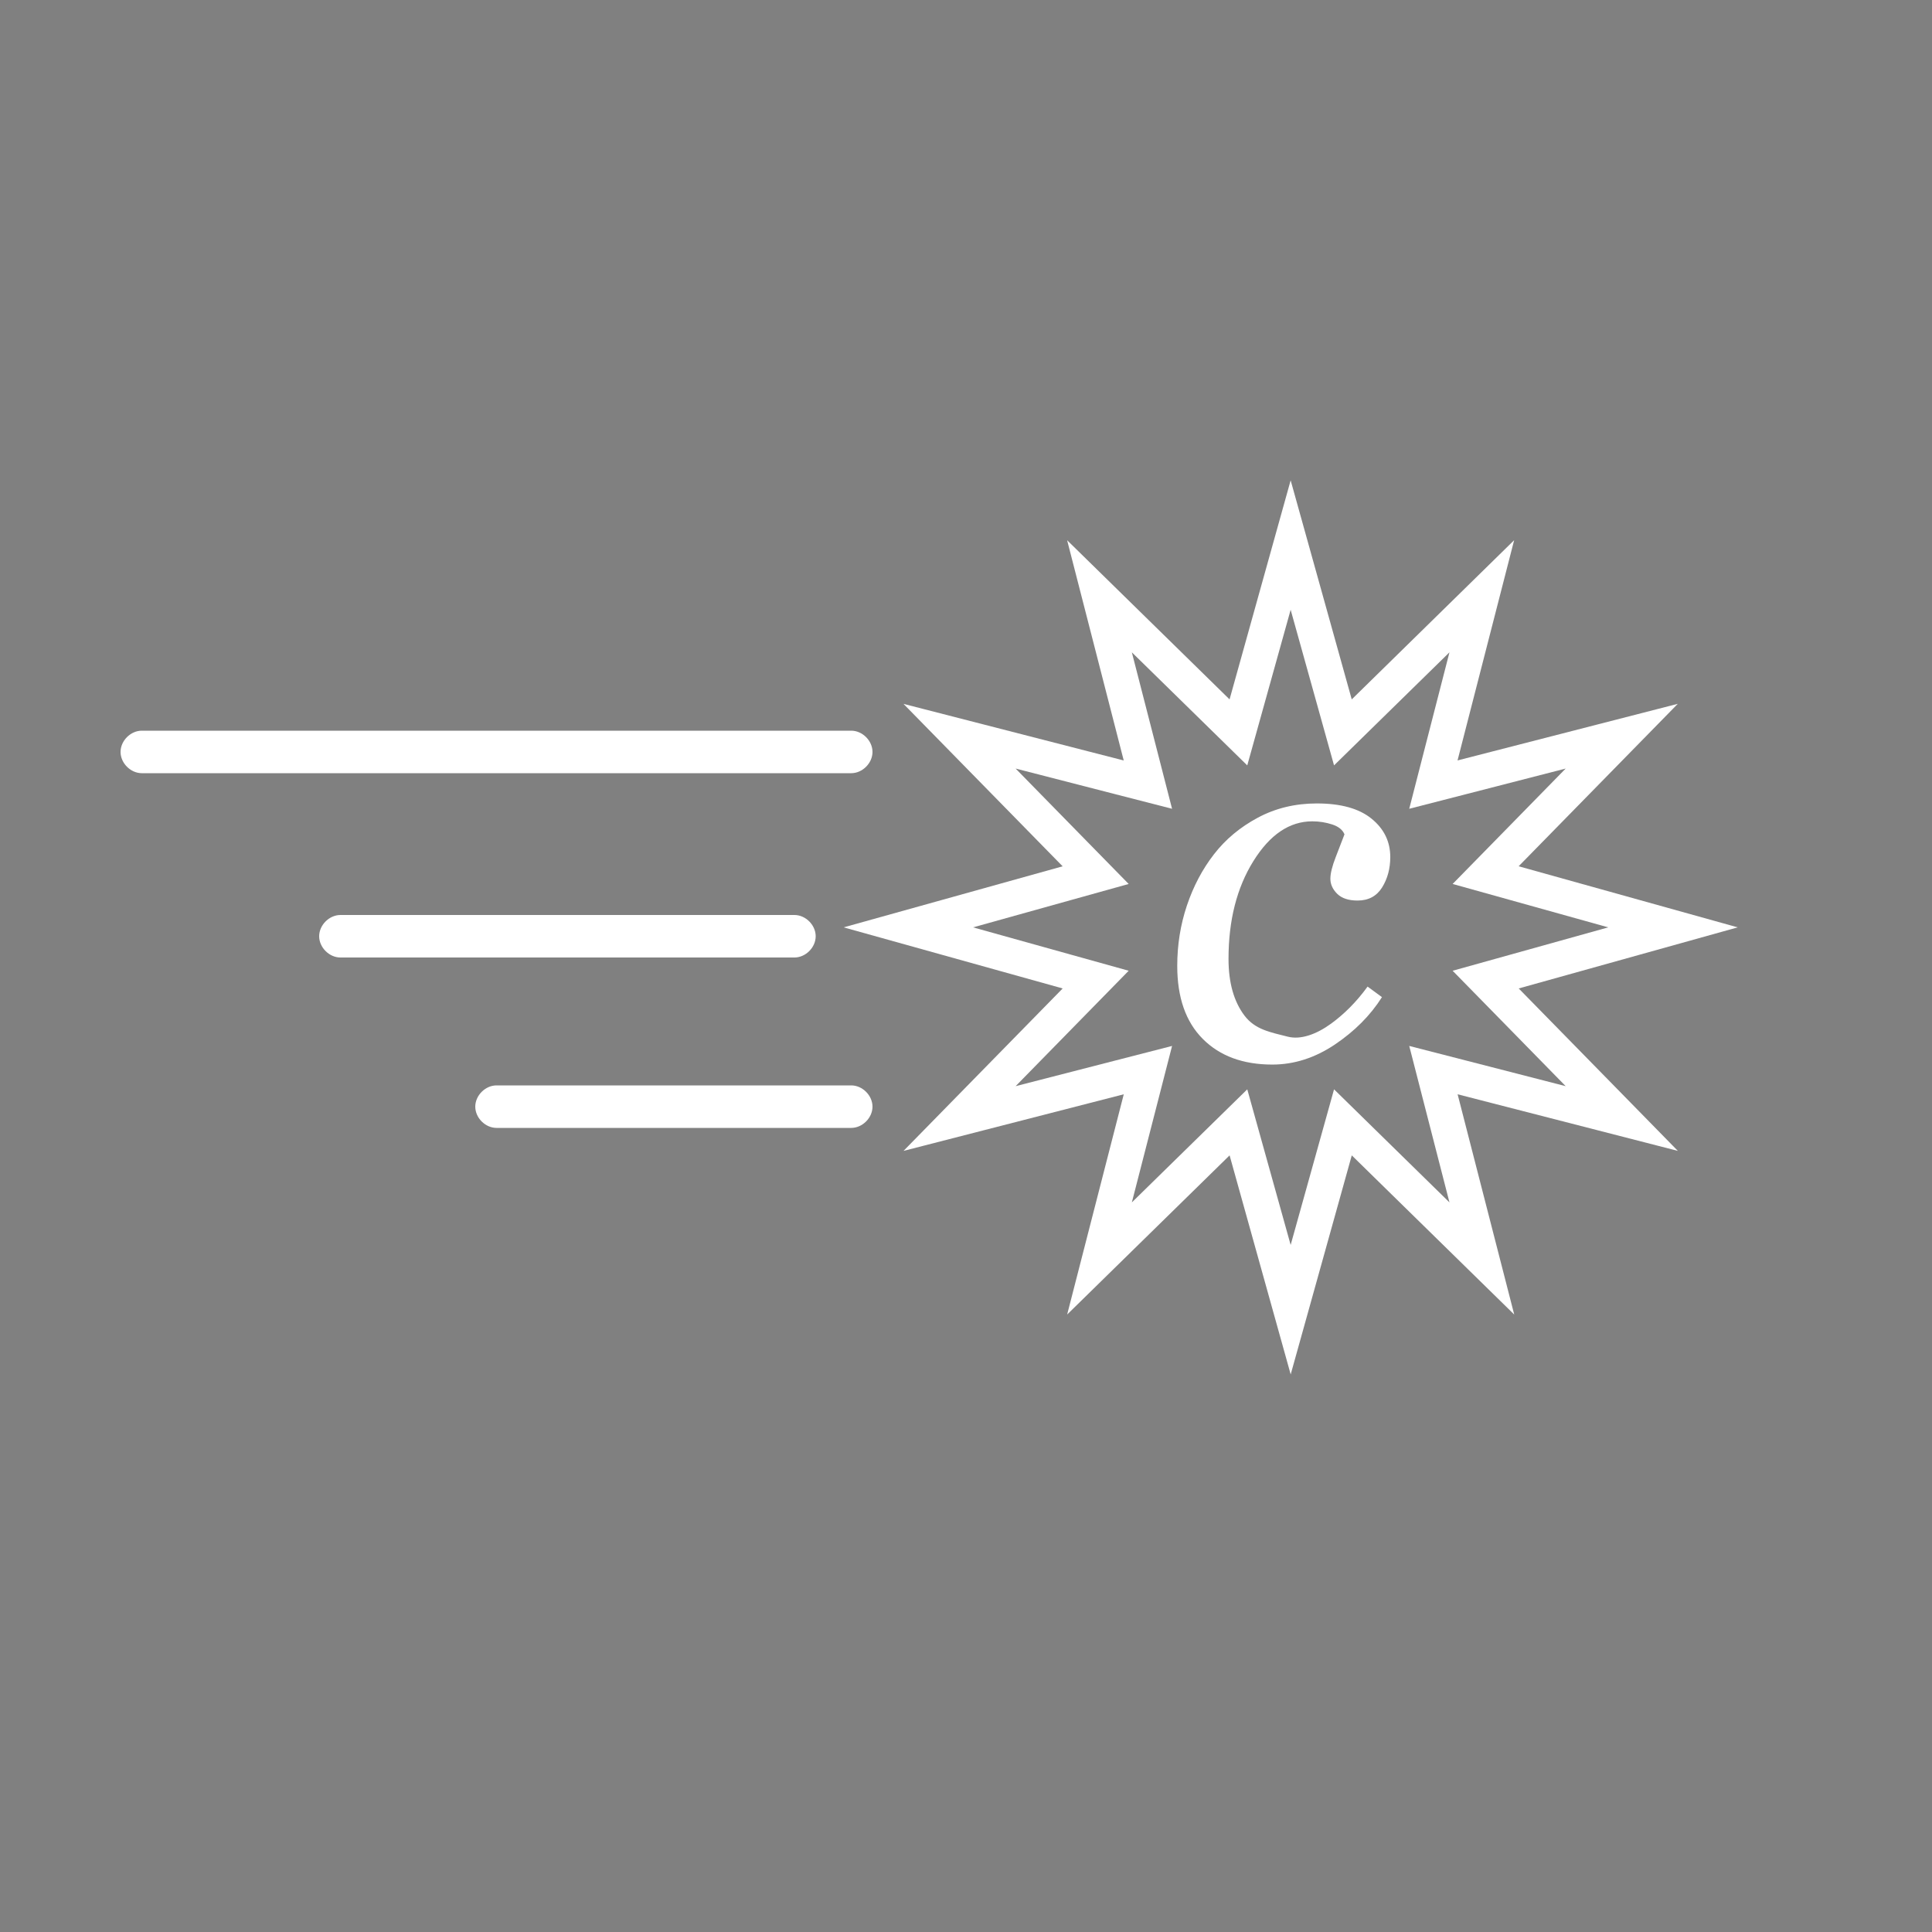 <?xml version="1.0" encoding="utf-8"?>
<!-- Generator: Adobe Illustrator 17.1.0, SVG Export Plug-In . SVG Version: 6.00 Build 0)  -->
<!DOCTYPE svg PUBLIC "-//W3C//DTD SVG 1.1//EN" "http://www.w3.org/Graphics/SVG/1.1/DTD/svg11.dtd">
<svg version="1.1" id="Layer_1" xmlns="http://www.w3.org/2000/svg" xmlns:xlink="http://www.w3.org/1999/xlink" x="0px" y="0px"
	 viewBox="0 0 50 50" enable-background="new 0 0 50 50" xml:space="preserve">
<rect x="0" y="0" width="50" height="50" fill="#808080" stroke="none"/>
<g id="Layer_2">
</g>
<g>
	<line fill="none" x1="22.03" y1="19.64" x2="3.67" y2="19.64"/>
	<path fill="#FFFFFF" d="M22.03,20.01H3.67c-0.29,0-0.55-0.26-0.55-0.55s0.26-0.55,0.55-0.55h18.36c0.29,0,0.55,0.26,0.55,0.55
		S22.32,20.01,22.03,20.01z"/>
</g>
<g>
	<line fill="none" x1="20.56" y1="24.41" x2="8.81" y2="24.41"/>
	<path fill="#FFFFFF" d="M20.56,24.78H8.81c-0.29,0-0.55-0.26-0.55-0.55c0-0.29,0.26-0.55,0.55-0.55h11.75
		c0.29,0,0.55,0.26,0.55,0.55C21.11,24.52,20.85,24.78,20.56,24.78z"/>
</g>
<g>
	<line fill="none" x1="22.03" y1="28.82" x2="12.85" y2="28.82"/>
	<path fill="#FFFFFF" d="M22.03,29.19h-9.18c-0.29,0-0.55-0.26-0.55-0.55s0.26-0.55,0.55-0.55h9.18c0.29,0,0.55,0.26,0.55,0.55
		S22.32,29.19,22.03,29.19z"/>
</g>
<g>
	<path fill="#FFFFFF" d="M32.927,27.551c-0.759,0-1.359-0.222-1.8-0.665s-0.66-1.073-0.66-1.89c0-0.543,0.083-1.063,0.25-1.561
		c0.167-0.497,0.4-0.939,0.7-1.326c0.299-0.387,0.678-0.703,1.136-0.948s0.967-0.368,1.526-0.368c0.621,0,1.093,0.131,1.416,0.394
		c0.323,0.262,0.485,0.593,0.485,0.993c0,0.299-0.071,0.562-0.212,0.788c-0.142,0.226-0.353,0.338-0.635,0.338
		c-0.234,0-0.41-0.059-0.527-0.175s-0.176-0.247-0.176-0.389c0-0.139,0.047-0.328,0.141-0.568c0.094-0.24,0.169-0.434,0.224-0.581
		c-0.048-0.117-0.153-0.202-0.318-0.256s-0.337-0.081-0.515-0.081c-0.59,0-1.099,0.344-1.526,1.032
		c-0.428,0.688-0.642,1.531-0.642,2.529c0,0.616,0.139,1.105,0.414,1.468c0.276,0.362,0.664,0.428,1.119,0.544
		c0.333,0.085,0.739-0.058,1.124-0.339c0.322-0.235,0.643-0.545,0.942-0.957l0.372,0.273c-0.3,0.474-0.707,0.882-1.221,1.228
		C34.03,27.378,33.491,27.551,32.927,27.551z"/>
</g>
<path fill="#FFFFFF" stroke="#000000" stroke-linecap="round" stroke-miterlimit="10" d="M4,19.5"/>
<path fill="#FFFFFF" stroke="#000000" stroke-linecap="round" stroke-miterlimit="10" d="M22,19.5"/>
<path fill="#FFFFFF" stroke="#000000" stroke-linecap="round" stroke-miterlimit="10" d="M10,24.5"/>
<path fill="#FFFFFF" stroke="#000000" stroke-linecap="round" stroke-miterlimit="10" d="M21,24.5"/>
<path fill="#FFFFFF" stroke="#000000" stroke-linecap="round" stroke-miterlimit="10" d="M14,28.5"/>
<path fill="#FFFFFF" stroke="#000000" stroke-linecap="round" stroke-miterlimit="10" d="M22,28.5"/>
<g>
	<path fill="#FFFFFF" d="M33.402,15.781l0.714,2.56l0.409,1.467l1.088-1.066l1.899-1.86l-0.662,2.574l-0.379,1.475l1.475-0.379
		l2.574-0.662l-1.86,1.899l-1.066,1.088l1.467,0.409L41.621,24l-2.56,0.714l-1.467,0.409l1.066,1.088l1.86,1.899l-2.574-0.662
		l-1.475-0.379l0.379,1.475l0.662,2.574l-1.899-1.86l-1.088-1.066l-0.409,1.467l-0.714,2.56l-0.714-2.56l-0.409-1.467l-1.088,1.066
		l-1.899,1.86l0.662-2.574l0.379-1.475l-1.475,0.379l-2.574,0.662l1.86-1.899l1.066-1.088l-1.467-0.409L25.183,24l2.56-0.714
		l1.467-0.409l-1.066-1.088l-1.86-1.899l2.574,0.662l1.475,0.379l-0.379-1.475l-0.662-2.574l1.899,1.86l1.088,1.066l0.409-1.467
		L33.402,15.781 M33.402,12.431L31.821,18.1l-4.204-4.119l1.465,5.7l-5.7-1.465l4.119,4.204L21.833,24l5.669,1.581l-4.119,4.204
		l5.7-1.465l-1.465,5.7l4.204-4.119l1.581,5.669l1.581-5.669l4.204,4.119l-1.465-5.7l5.7,1.465l-4.119-4.204L44.971,24l-5.669-1.581
		l4.119-4.204l-5.7,1.465l1.465-5.7L34.983,18.1L33.402,12.431L33.402,12.431z M39.186,14h0.005H39.186z M43.421,18h0.005H43.421z"
		/>
</g>
</svg>
